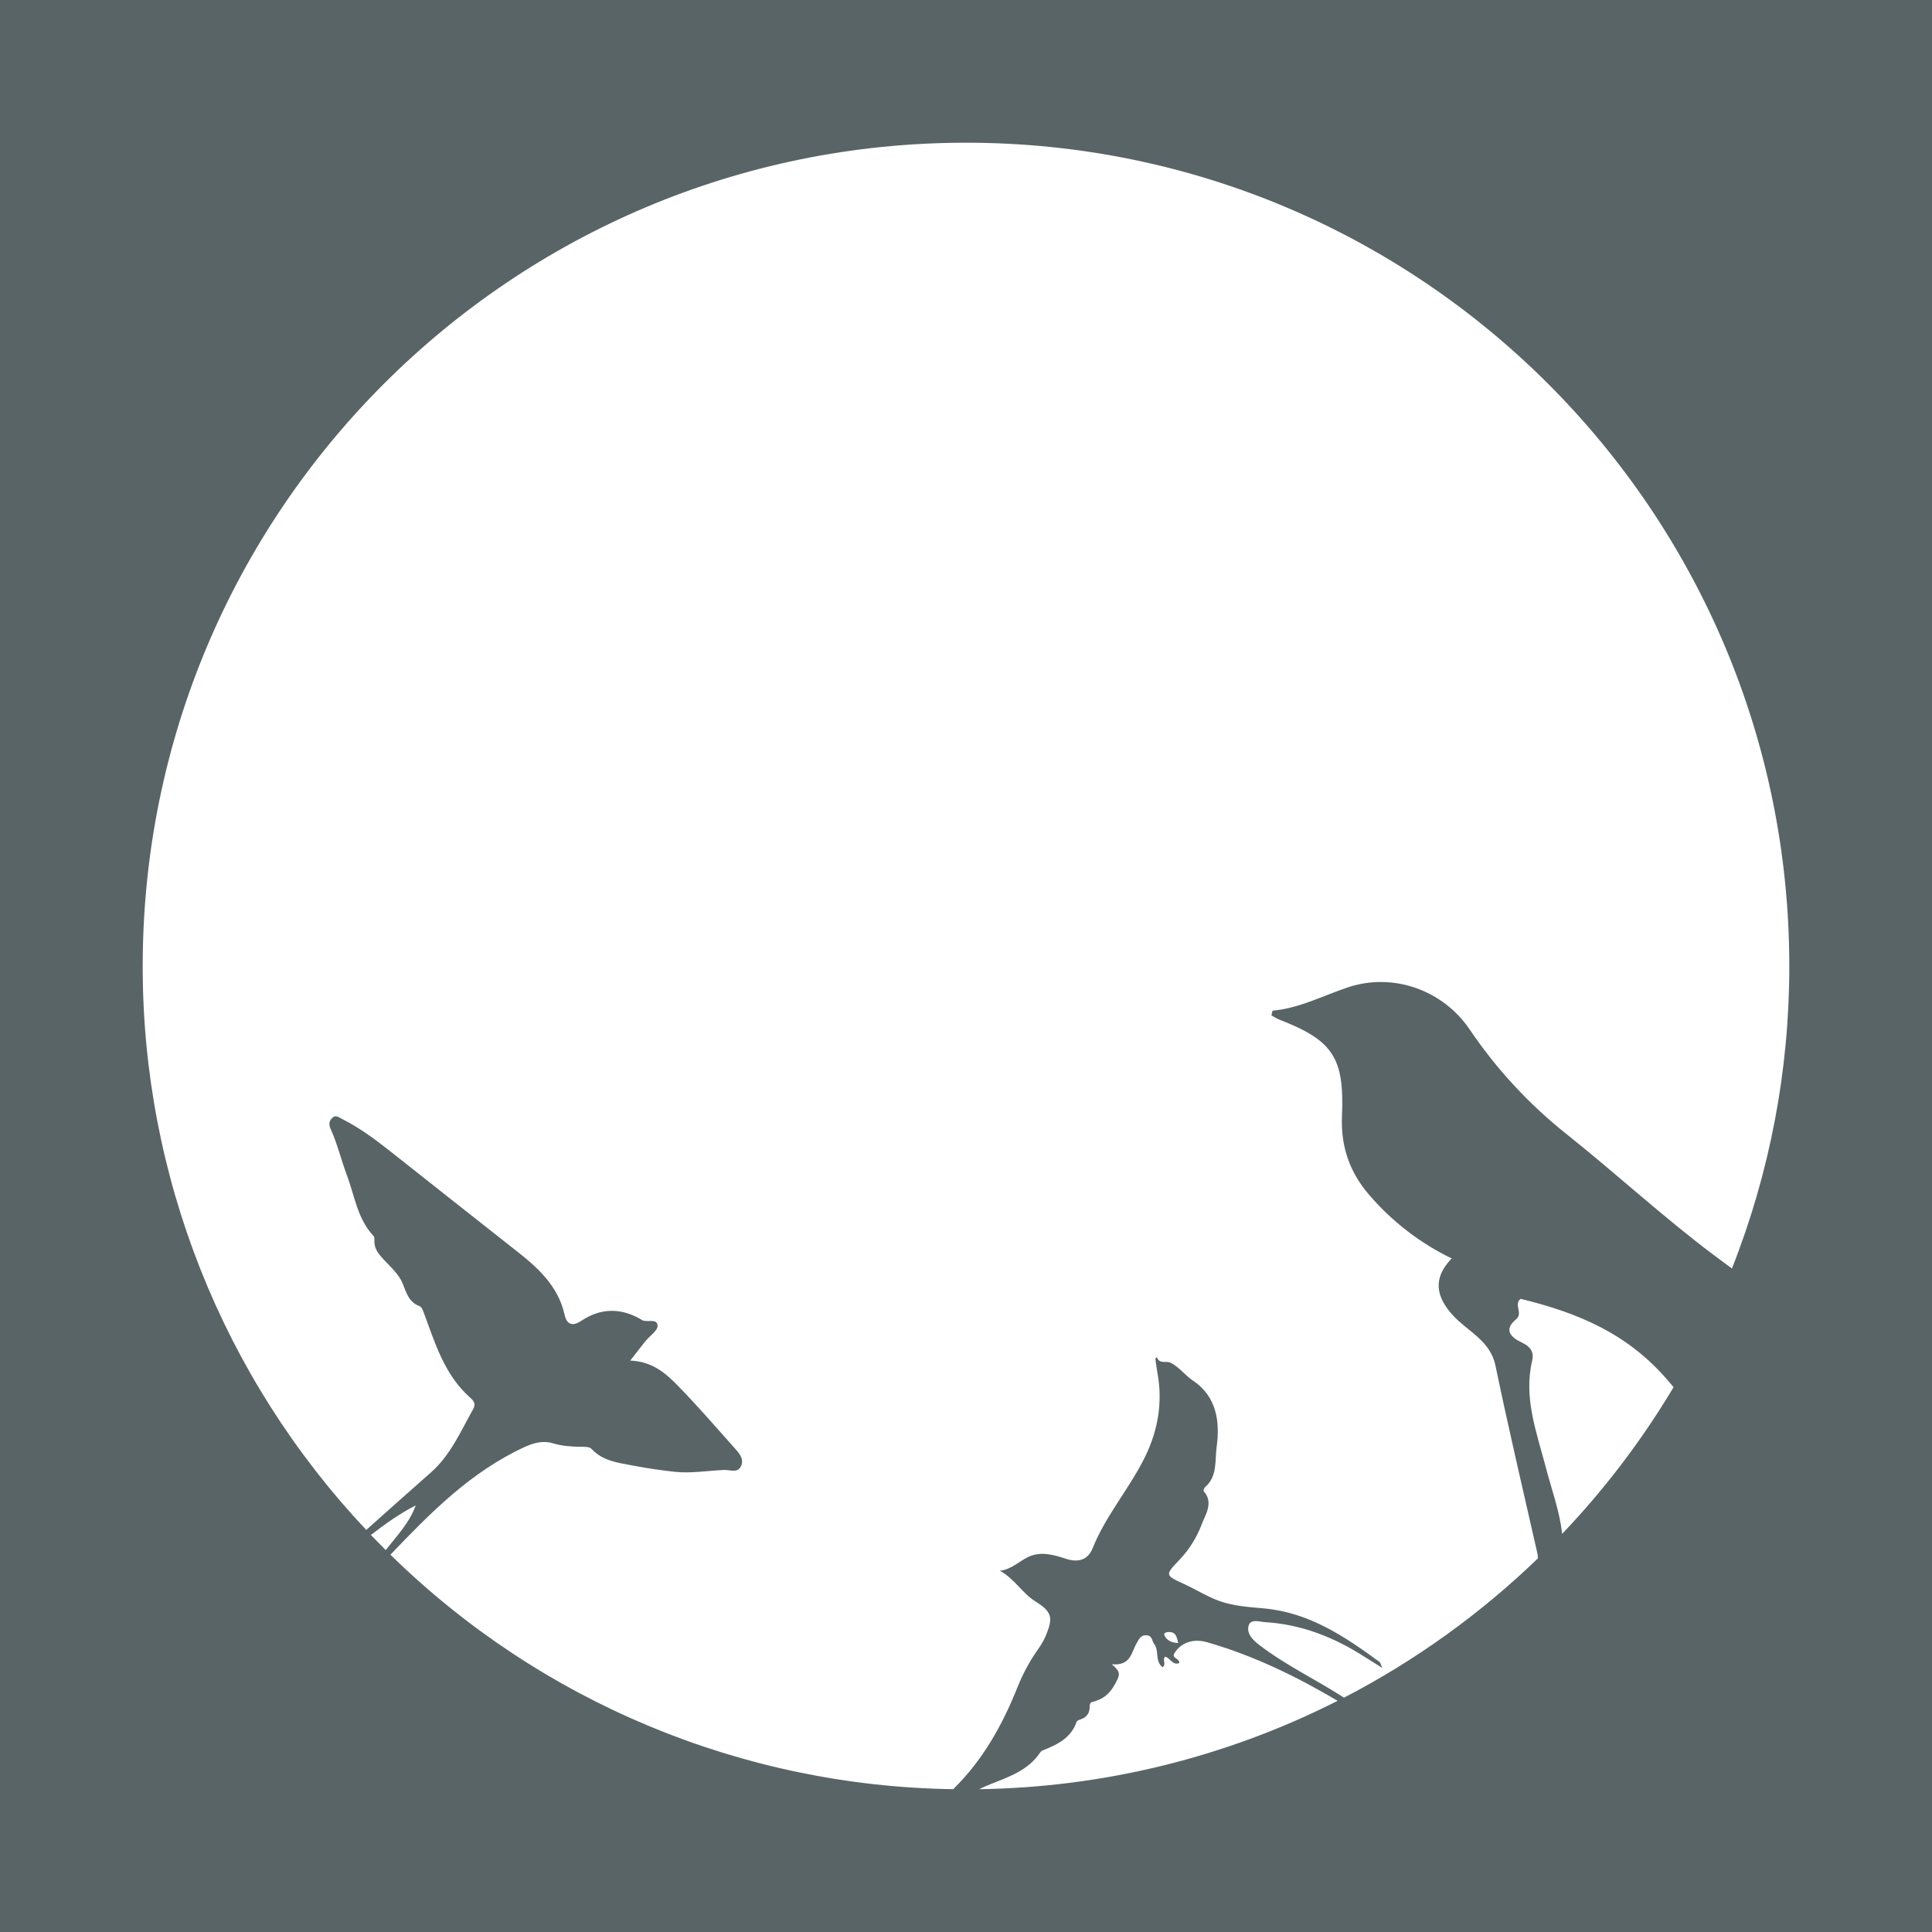 <svg width="1056" height="1056" viewBox="0 0 1056 1056" fill="none" xmlns="http://www.w3.org/2000/svg">
<path d="M0 0V1056H1056V0H0ZM528 78C776.53 78 978 279.47 978 528C978.069 584.597 967.432 640.696 946.65 693.34C943.317 690.9 940.003 688.443 936.71 685.97C908.92 665.14 883.42 641.5 856.23 619.87C835.797 603.632 817.961 584.37 803.34 562.75C788.79 541.16 761.34 531.31 736.49 539.75C722.96 544.32 710.19 551.06 695.66 552.42C695.4 552.42 695.26 553.77 694.94 554.96C696.235 555.81 697.592 556.563 699 557.21C728.68 568.67 734.86 578.05 733.5 610.21C732.8 626.73 737.77 641.05 748.74 653.52C761.16 667.891 776.384 679.573 793.48 687.85C782.97 698.61 784.84 708.78 794.13 718.94C802.13 727.7 814.52 732.64 817.39 746.4C824.55 780.82 832.59 815.06 840.39 849.4C840.543 850.174 840.617 850.961 840.61 851.75C809.155 882.141 773.448 907.796 734.61 927.91C719.55 918.15 703.2 910.44 688.82 899.52C685.06 896.67 681.71 893.52 682.29 889.37C683 884.37 688.29 886.46 691.41 886.64C711.34 887.81 729.29 894.94 745.94 905.64C748.69 907.41 751.46 909.13 755.49 911.64C754.56 909.5 754.49 908.73 754.06 908.42C734.97 894.42 715.5 881.35 690.87 879.13C682.58 878.39 673.95 877.82 666.26 875C659.84 872.65 653.73 868.81 647.35 865.88C636.68 860.99 636.59 860.99 644.9 852.34C650.145 846.755 654.225 840.18 656.9 833C658.65 828.31 663.6 821.25 657.9 815.07C657.64 814.78 658.18 813.26 658.74 812.78C665.54 806.94 663.99 798.09 664.98 791C666.87 777.42 665.2 763.41 652.06 754.63C647.57 751.63 644.41 746.98 639.59 744.78C637.27 743.72 633.68 745.78 632.35 741.78C631.75 742.42 631.47 742.59 631.49 742.72C631.87 745.38 632.22 748.04 632.69 750.72C635.55 766.46 632.93 781.59 626.14 795.72C617.73 813.21 604.5 828 597.21 846.25C594.69 852.56 589.46 854.25 582.59 852C575.96 849.82 568.86 847.76 562.02 851C556.94 853.44 552.84 857.81 546.53 858.55C554.53 862.93 558.68 870.75 565.88 875.27C575.15 881.07 575.74 884.16 571.48 894.39C570.258 897.077 568.757 899.628 567 902C562.716 908.139 559.143 914.745 556.35 921.69C547.9 943 537 962.32 521 977.94C405.811 976.307 295.667 930.412 213.4 849.77C235.17 827 257.14 804.61 286.55 791C291.94 788.51 297.02 787.29 302.2 788.87C307.38 790.45 312.37 790.69 317.56 790.8C319.51 790.8 322.2 790.72 323.25 791.87C329.57 798.74 338.16 799.54 346.44 801.14C353.81 802.56 361.3 803.64 368.68 804.45C377.56 805.45 386.68 803.85 395.73 803.45C399.04 803.3 403.22 805.45 405.08 801.23C406.86 797.23 403.82 794.08 401.37 791.33C391.27 779.99 381.32 768.5 370.73 757.62C364 750.72 356.63 744.13 344.48 743.68C347.9 739.3 350.29 736.16 352.76 733.09C355.09 730.2 359.62 727.23 359.42 724.57C359.09 719.99 353.02 723.51 350.26 721.1C350.057 720.953 349.839 720.829 349.61 720.73C338.8 714.73 328.1 715.07 317.85 721.86C312.91 725.14 309.85 724.11 308.61 718.65C305.02 702.65 293.72 692.65 281.61 683.2C258.89 665.37 236.27 647.39 213.61 629.51C205.2 622.88 196.61 616.44 187 611.62C185.29 610.77 183.51 609.16 181.58 611.04C179.65 612.92 179.75 614.95 180.79 617.23C184.43 625.23 186.42 633.88 189.48 641.97C193.78 653.33 195.3 666.21 204.24 675.64C204.78 676.21 204.62 677.52 204.63 678.49C204.63 682.84 207.16 685.74 209.99 688.74C213.68 692.64 217.99 696.55 219.99 701.31C222.13 706.45 223.27 711.57 229.1 713.84C230.41 714.35 230.93 715.64 231.51 717.18C237.76 733.91 242.82 751.35 256.89 763.84C258.82 765.55 260.3 767.23 258.62 770.22C251.79 782.34 246.3 795.3 235.53 804.82C223.717 815.247 211.94 825.713 200.2 836.22C121.589 752.862 77.865 642.578 78 528C78 279.47 279.47 78 528 78ZM844.86 801.82C839.86 782.76 832.65 763.97 837.47 743.62C838.58 738.94 836.42 735.97 831.96 733.88C826.12 731.14 821.46 727.07 828.66 721.11C832.71 717.76 827.15 713.17 831.12 709.91C862.28 717.52 889.76 728.71 912.12 755.1L914.75 758.2C897.503 787.12 877.073 814.017 853.84 838.39C852.48 825.85 848 814 844.86 801.82ZM607.67 909.65C618.2 910.65 618.35 903.04 621.31 898.09C622.61 895.92 623.46 893.59 626.69 893.82C629.92 894.05 629.55 896.82 630.83 898.5C633.69 902.26 631.15 908.03 635.44 911.27C637.78 909.58 634.99 907.09 636.91 905.53C639.64 906.22 640.96 910.47 644.59 908.99C644.8 906.37 640.29 906.43 641.84 903.78C645.28 897.87 652.22 895.47 659.54 897.55C684.99 904.81 708.54 916.29 731.13 929.64C670.345 960.435 603.334 976.954 535.2 977.94C537.32 976.94 539.47 975.94 541.66 975.08C552 971 562 967.56 568.51 957.93C568.896 957.378 569.435 956.951 570.06 956.7C577.96 953.58 585.39 949.98 588.47 941.1C588.74 940.33 590.28 939.92 591.31 939.52C592.49 939.094 593.519 938.333 594.271 937.328C595.023 936.324 595.464 935.122 595.54 933.87C595.71 932.57 595.35 930.7 596.89 930.31C602.89 928.8 606.41 926.2 609.75 919.95C612.21 915.36 612.69 913.86 607.67 909.65ZM638.67 892.05C642.67 891.89 643.22 894.61 643.98 898.05C640.22 897.9 637.7 896.57 636.42 893.78C635.85 892.54 637.52 892.09 638.66 892.05H638.67ZM202.73 839C210.46 833 218.41 827.34 227.21 822.82C223.84 832.39 216.83 839.48 210.85 847.26C208.11 844.52 205.403 841.767 202.73 839Z" fill="#596466"/>
</svg>
